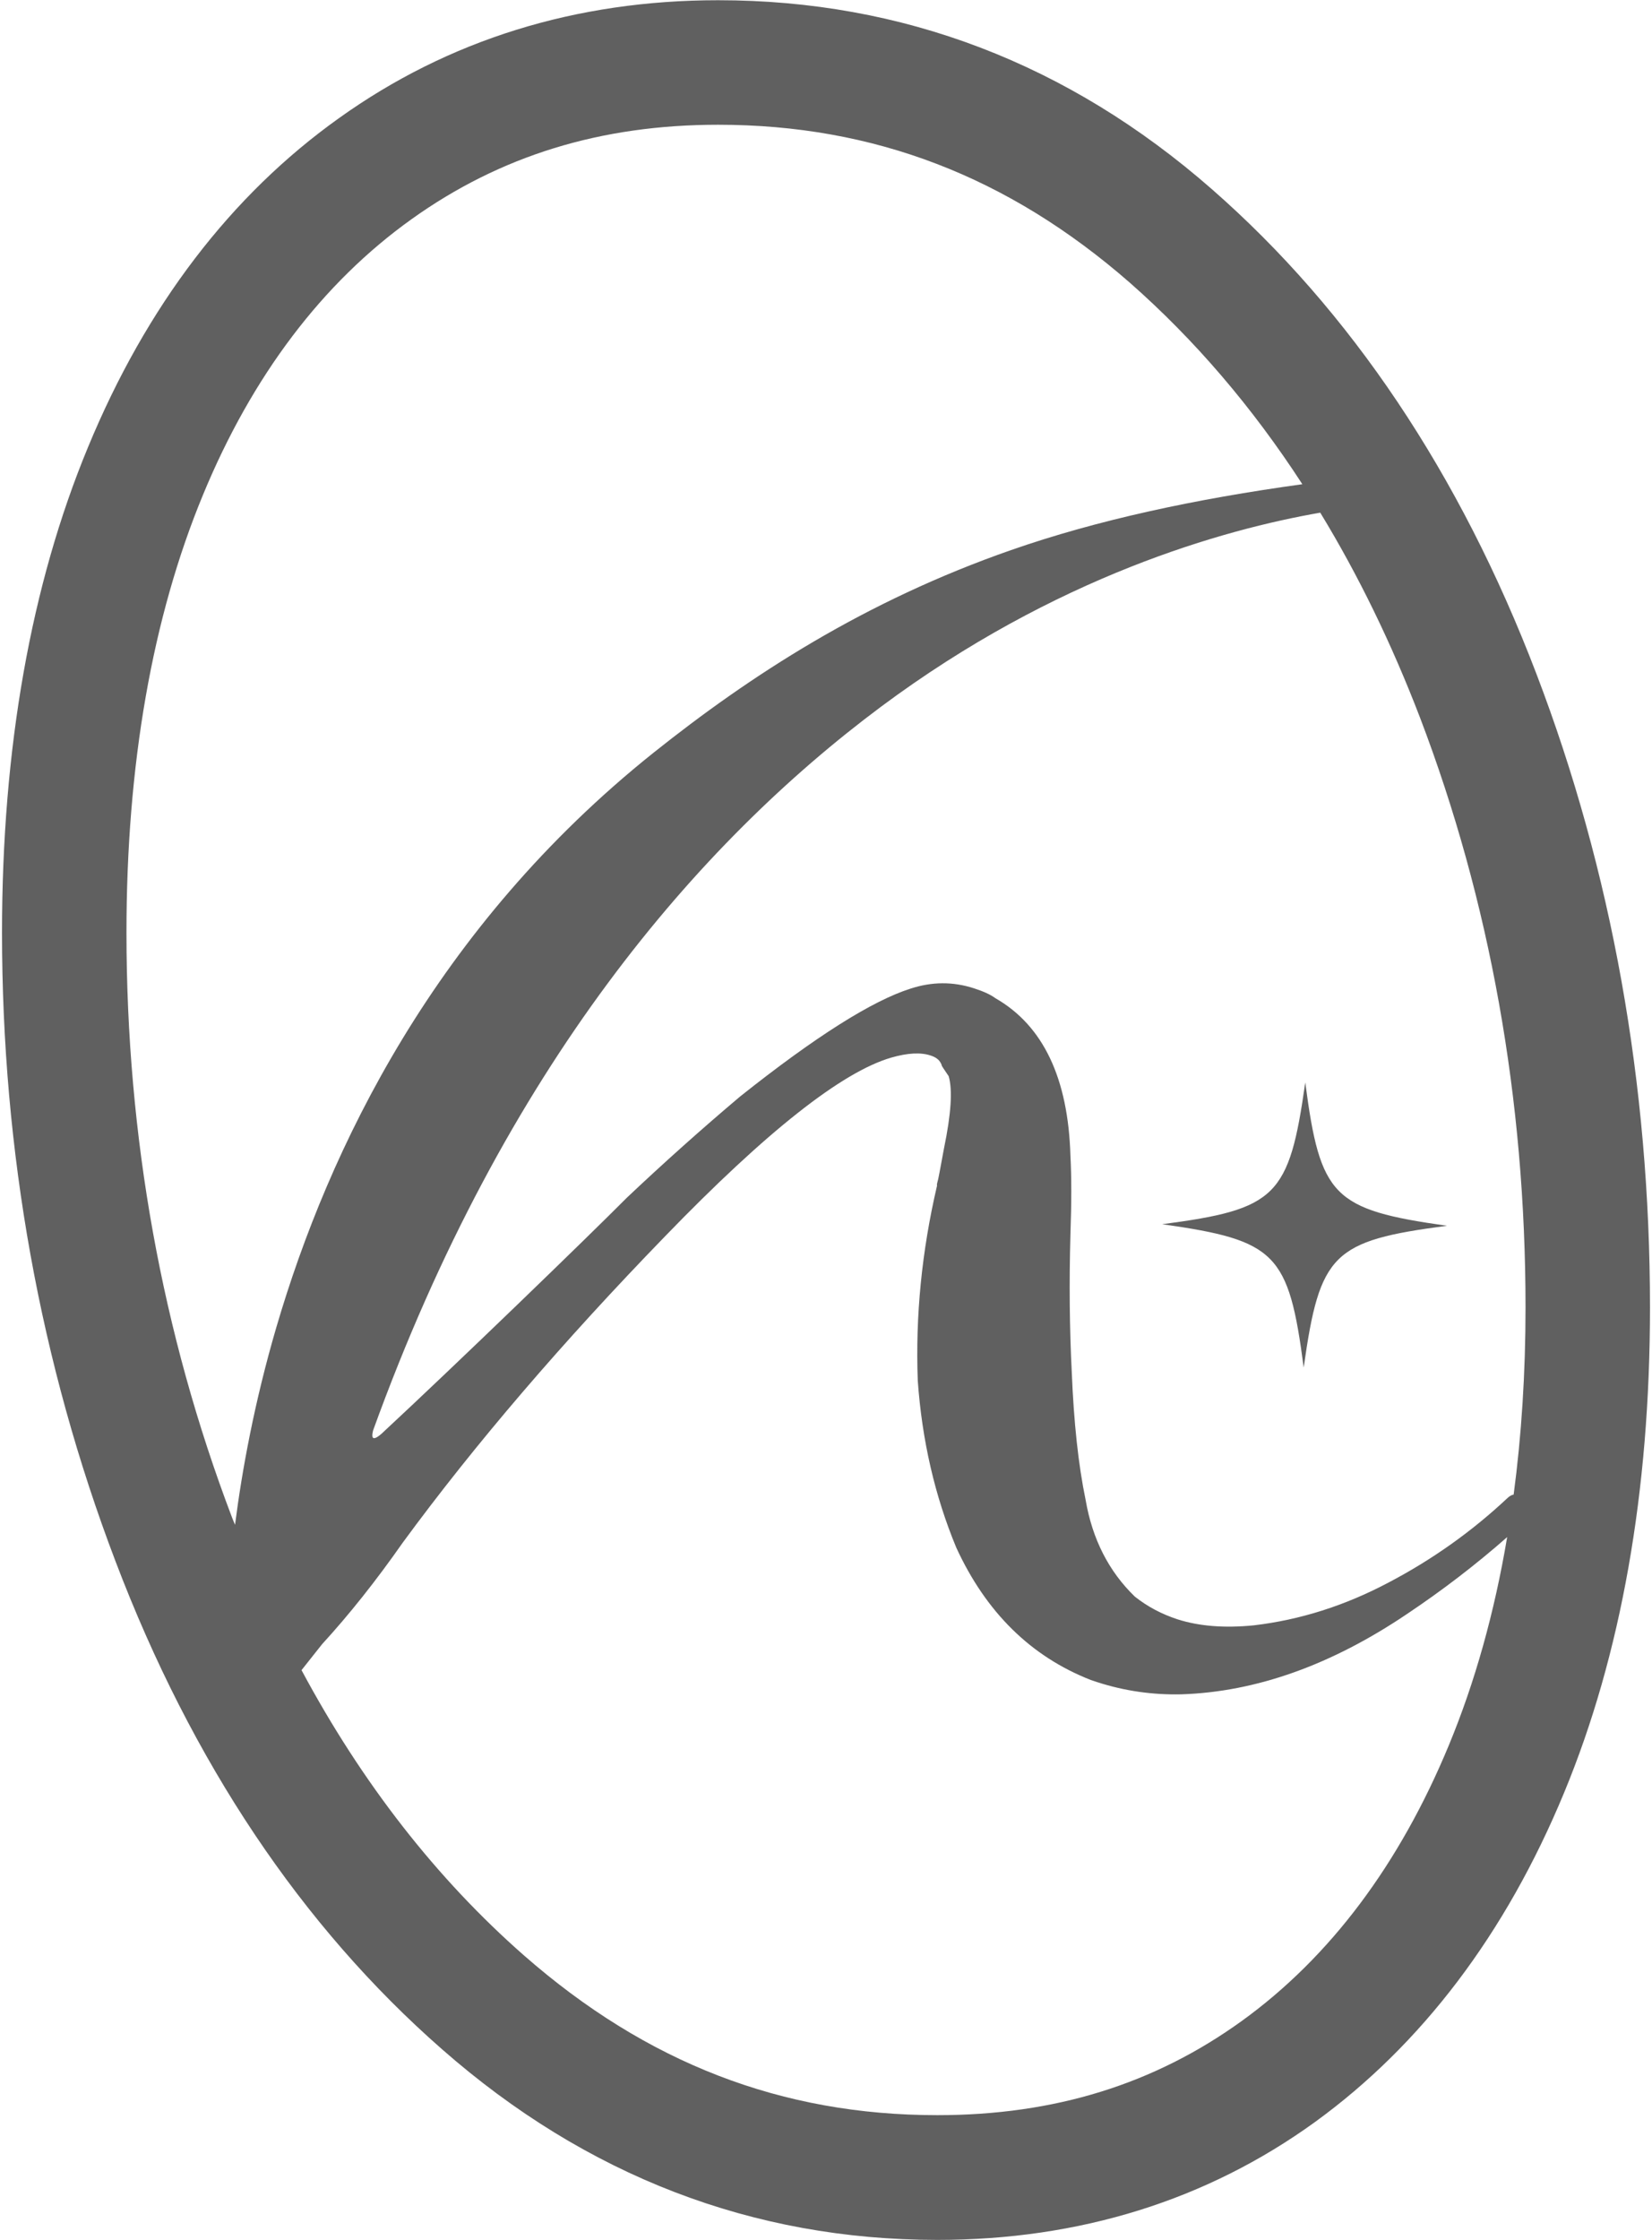 <svg xml:space="preserve" style="enable-background:new 85 -407.8 738 1000;" viewBox="85 -407.8 738 1000" y="0px" x="0px" xmlns:xlink="http://www.w3.org/1999/xlink" xmlns="http://www.w3.org/2000/svg" version="1.1">
<style type="text/css">
	.st0{fill:#606060;}
</style>
<g>
	<path d="M731.4,139.5c-51.1,6.7-56.8,12.3-64,63.3c-6.7-51.1-12.3-56.8-63.2-64c51-6.7,56.7-12.3,63.9-63.3
		C674.8,126.5,680.4,132.3,731.4,139.5z" class="st0"></path>
	<path d="M822.1,176c0,82.2-12.9,155.2-38.4,216.7c-26.1,63-63.6,112.4-111.3,147c-48.3,34.9-105.1,52.6-168.7,52.6
		c-82.4,0-156.8-28.6-221.2-85.1C219.8,452.3,170.7,379,136.6,289.3c-33.7-88.5-50.7-183-50.7-280.7c0-82.3,12.9-155.2,38.4-216.7
		c26.1-63.1,63.8-112.5,112.2-147c48.8-34.9,105.8-52.6,169.3-52.6c82.4,0,156.5,28.3,220.5,84.3c62.1,54.3,110.9,127.1,145,216.3
		C805-19,822.1,76.2,822.1,176L822.1,176z M208.4,185c23.5-80.2,71.2-178.9,168.4-256.6c43.5-34.7,94.5-67.8,159.9-90.6
		c38.4-13.4,82.2-22.8,130.1-29.4c-22.4-34.5-48.2-64.6-77.1-90c-54.3-47.4-114.4-70.5-183.9-70.5c-52.4,0-97.3,13.8-137,42.2
		c-39.7,28.4-71.1,69.8-93.1,123C153-132.1,141.5-66.3,141.5,8.6c0,90.9,15.8,178.7,47.1,261c0.4,1.1,0.9,2.2,1.4,3.4
		C193.1,248.8,198.6,218.5,208.4,185L208.4,185z M758.3,278.5c-14.1,12.4-29,23.8-44.7,34.3c-33.8,22.8-67.4,34.8-100.8,35.9
		c-12.9,0.3-25.4-1.5-37.5-5.4l-3-1c-26.8-10.5-46.8-30.2-60.1-59.1c-9.6-23.1-15.3-47.9-17.2-74.5c-1.1-28.9,1.8-58,8.6-87.1
		c-0.1-0.5,0-1,0.2-1.7c0.3-0.7,1.2-5.7,2.9-14.9c3.2-15.4,3.9-26.2,2.1-32.3c-2.1-3.1-3.2-4.7-3.1-4.8c0-0.1-0.1-0.5-0.4-1
		c-0.8-1.6-2.3-2.7-4.5-3.4c-4.4-1.5-10.3-1.2-17.6,0.9c-22.1,6.4-55.8,33-101.1,79.8c-45.9,47.3-85,92.9-117.2,136.8
		c-11.9,17-23.9,32.1-36,45.3l-9.2,11.6c27,50.4,60.3,93.1,99.4,127.4c54.8,48,115.1,71.3,184.6,71.3c52.4,0,96.9-13.8,136.1-42.1
		c39.3-28.4,70.4-69.8,92.5-123.2C743.9,343.3,752.6,312.3,758.3,278.5z M766.5,176c0-93-15.9-181.5-47.1-263.3
		c-12.7-33.1-27.6-63.7-44.6-91.6c-43.1,7.5-118,28.4-196.3,86.7c-81.8,61-168,160.6-226.8,323c-0.6,2.3-1.1,5.8,3.8,1.5
		C289,201.2,347.1,145,365,127c16.4-15.5,33.3-30.6,50.6-45.2C449.3,55,474.7,39,491.8,33.6c9.5-3.1,18.9-3.2,28.4-0.1
		c4,1.3,7.2,2.7,9.5,4.4c21.3,12.2,32.5,35.7,33.5,70.4c0.5,9.3,0.5,20.9,0,35c-0.6,21.5-0.4,42.1,0.6,61.7
		c0.9,22.1,2.9,41.1,6.2,57c3,17.4,10.3,31.8,22,43.1c5.7,4.5,12,7.8,19,10.1c9.7,3.1,21,4,34.1,2.7c20.5-2.4,40.5-8.7,60-19
		c19.5-10.2,37.3-22.8,53.3-37.8c0.8-0.8,1.8-1.4,2.8-1.6C764.7,233.1,766.5,205.3,766.5,176z" class="st0"></path>
</g>
</svg>
